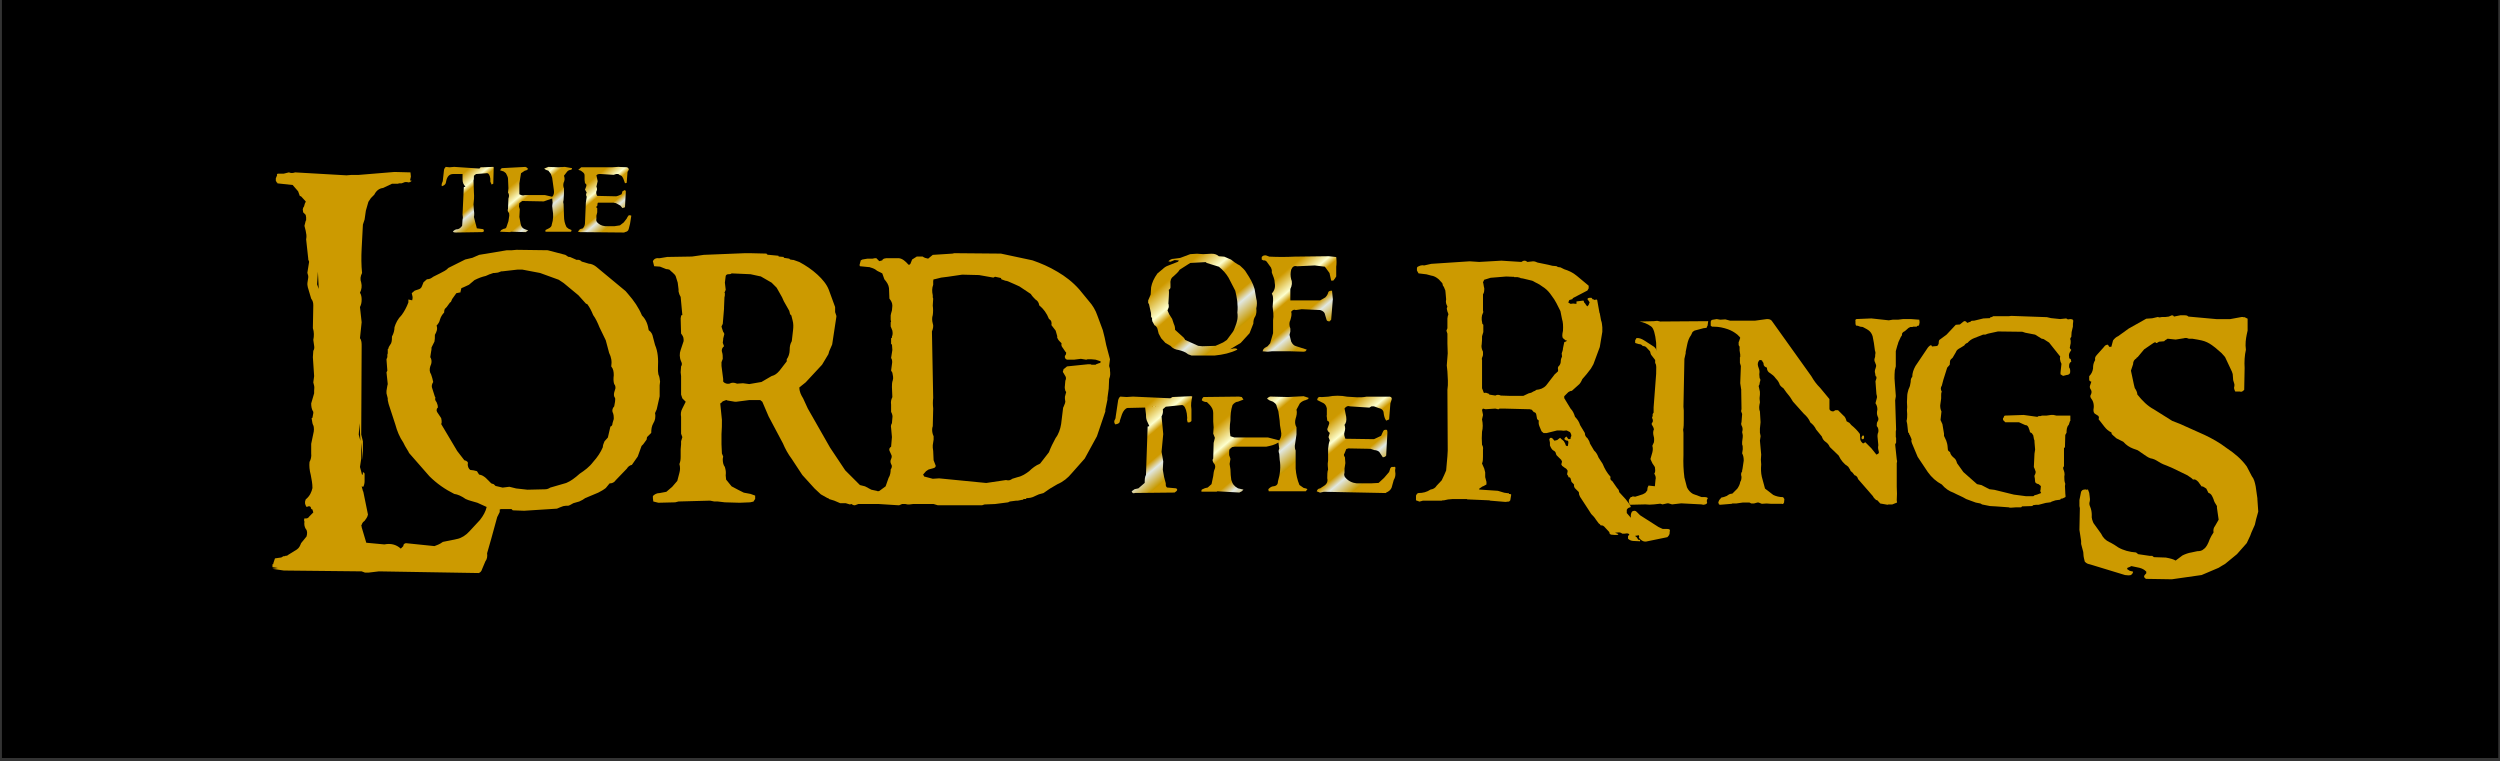 <?xml version="1.0" encoding="UTF-8" standalone="no"?>
<svg
   xmlns:dc="http://purl.org/dc/elements/1.1/"
   xmlns:cc="http://creativecommons.org/ns#"
   xmlns:rdf="http://www.w3.org/1999/02/22-rdf-syntax-ns#"
   xmlns:svg="http://www.w3.org/2000/svg"
   xmlns="http://www.w3.org/2000/svg"
   xmlns:xlink="http://www.w3.org/1999/xlink"
   xmlns:sodipodi="http://sodipodi.sourceforge.net/DTD/sodipodi-0.dtd"
   xmlns:inkscape="http://www.inkscape.org/namespaces/inkscape"
   id="svg2"
   viewBox="0 0 200 60.88"
   version="1.1"
   inkscape:version="0.48.4 r9939"
   width="100%"
   height="100%"
   sodipodi:docname="20110505132230!Tloftr-logo.svg">
  <rect x="0" y="0" width="200" height="60.88" fill="#333333" stroke="none"/>
  <sodipodi:namedview
     pagecolor="#ffffff"
     bordercolor="#666666"
     borderopacity="1"
     objecttolerance="10"
     gridtolerance="10"
     guidetolerance="10"
     inkscape:pageopacity="0"
     inkscape:pageshadow="2"
     inkscape:window-width="1513"
     inkscape:window-height="951"
     id="namedview3308"
     showgrid="false"
     inkscape:zoom="1.53"
     inkscape:cx="110.53141"
     inkscape:cy="-78.770266"
     inkscape:window-x="0"
     inkscape:window-y="0"
     inkscape:window-maximized="0"
     inkscape:current-layer="svg2"
     fit-margin-top="0"
     fit-margin-left="0"
     fit-margin-right="0"
     fit-margin-bottom="0" />
  <defs
     id="defs4">
    <linearGradient
       id="id18"
       y2="116.12"
       xlink:href="#id4"
       gradientUnits="userSpaceOnUse"
       y1="111.64"
       x2="150.42"
       x1="146.66" />
    <linearGradient
       id="id17"
       y2="116.45"
       xlink:href="#id4"
       gradientUnits="userSpaceOnUse"
       y1="111.35"
       x2="142.27"
       x1="137.99" />
    <linearGradient
       id="id16"
       y2="116.19"
       xlink:href="#id4"
       gradientUnits="userSpaceOnUse"
       y1="111.72"
       x2="133.5"
       x1="129.75" />
    <linearGradient
       id="id15"
       y2="104.34"
       xlink:href="#id4"
       gradientUnits="userSpaceOnUse"
       y1="99.982"
       x2="145.63"
       x1="141.97" />
    <linearGradient
       id="id14"
       y2="95.022"
       xlink:href="#id4"
       gradientUnits="userSpaceOnUse"
       y1="91.997"
       x2="87.195"
       x1="84.656" />
    <linearGradient
       id="id13"
       y2="104.9"
       xlink:href="#id4"
       gradientUnits="userSpaceOnUse"
       y1="99.603"
       x2="137.98"
       x1="133.54" />
    <linearGradient
       id="id12"
       y2="95.211"
       xlink:href="#id4"
       gradientUnits="userSpaceOnUse"
       y1="91.772"
       x2="81.654"
       x1="78.768" />
    <linearGradient
       id="id11"
       y2="95.007"
       xlink:href="#id4"
       gradientUnits="userSpaceOnUse"
       y1="92.011"
       x2="75.77"
       x1="73.256" />
    <linearGradient
       id="id10"
       y2="106.38"
       xlink:href="#id0"
       gradientUnits="userSpaceOnUse"
       y1="115.93"
       x2="191.55"
       x1="182" />
    <linearGradient
       id="id9"
       y2="108.6"
       xlink:href="#id0"
       gradientUnits="userSpaceOnUse"
       y1="119.66"
       x2="221.78"
       x1="210.71" />
    <linearGradient
       id="id8"
       y2="106.69"
       xlink:href="#id0"
       gradientUnits="userSpaceOnUse"
       y1="115.65"
       x2="205.81"
       x1="196.85" />
    <linearGradient
       id="id7"
       y2="98.042"
       xlink:href="#id0"
       gradientUnits="userSpaceOnUse"
       y1="117.75"
       x2="84.25"
       x1="64.538" />
    <linearGradient
       id="id6"
       y2="103.62"
       xlink:href="#id0"
       gradientUnits="userSpaceOnUse"
       y1="117"
       x2="170.79"
       x1="157.41" />
    <linearGradient
       id="id5"
       y2="113.21"
       xlink:href="#id0"
       gradientUnits="userSpaceOnUse"
       y1="113.38"
       x2="190.83"
       x1="190.65" />
    <linearGradient
       id="id4"
       y2="110.84"
       gradientUnits="userSpaceOnUse"
       y1="110.63"
       x2="131.92"
       x1="131.74">
      <stop
         id="stop4049"
         stop-color="#C90"
         offset="0" />
      <stop
         id="stop4051"
         stop-color="#CF9A00"
         offset="0.012" />
      <stop
         id="stop4053"
         stop-color="#FDFFCE"
         offset="0.259" />
      <stop
         id="stop4055"
         stop-color="#CF9A00"
         offset="0.361" />
      <stop
         id="stop4057"
         stop-color="#CF9A00"
         offset="0.439" />
      <stop
         id="stop4059"
         stop-color="#CF9A00"
         offset="0.659" />
      <stop
         id="stop4061"
         stop-color="#E1E8E2"
         offset="0.769" />
      <stop
         id="stop4063"
         stop-color="#C89A00"
         offset="0.988" />
      <stop
         id="stop4065"
         stop-color="#CF9A00"
         offset="1" />
    </linearGradient>
    <linearGradient
       id="id3"
       y2="98.705"
       xlink:href="#id0"
       gradientUnits="userSpaceOnUse"
       y1="118.21"
       x2="118.75"
       x1="99.246" />
    <linearGradient
       id="id2"
       y2="111.31"
       xlink:href="#id0"
       gradientUnits="userSpaceOnUse"
       y1="111.4"
       x2="173.89"
       x1="173.8" />
    <linearGradient
       id="id1"
       y2="107.53"
       xlink:href="#id0"
       gradientUnits="userSpaceOnUse"
       y1="114.98"
       x2="177.95"
       x1="171.17" />
    <linearGradient
       id="id0"
       y2="106.52"
       gradientUnits="userSpaceOnUse"
       y1="109.05"
       x2="174.1"
       x1="171.57">
      <stop
         id="stop4025"
         stop-color="#CC9A00"
         offset="0" />
      <stop
         id="stop4027"
         stop-color="#C89A00"
         offset="0.012" />
      <stop
         id="stop4029"
         stop-color="#C89A00"
         offset="0.239" />
      <stop
         id="stop4031"
         stop-color="#FCFF9E"
         offset="0.349" />
      <stop
         id="stop4033"
         stop-color="#CF9A00"
         offset="0.431" />
      <stop
         id="stop4035"
         stop-color="#C89A00"
         offset="0.439" />
      <stop
         id="stop4037"
         stop-color="#CC9A00"
         offset="0.561" />
      <stop
         id="stop4039"
         stop-color="#FFCE00"
         offset="0.69" />
      <stop
         id="stop4041"
         stop-color="#CC9A00"
         offset="0.988" />
      <stop
         id="stop4043"
         stop-color="#CC9A00"
         offset="1" />
    </linearGradient>
    <style
       id="style4022"
       type="text/css">.fil0 {fill:black}
    .fil20 {fill:#E5C93A}
    .fil17 {fill:url(#id0)}
    .fil16 {fill:url(#id1)}
    .fil18 {fill:url(#id2)}
    .fil10 {fill:url(#id3)}
    .fil9 {fill:url(#id4)}
    .fil15 {fill:url(#id5)}
    .fil19 {fill:url(#id6)}
    .fil11 {fill:url(#id7)}
    .fil13 {fill:url(#id8)}
    .fil12 {fill:url(#id9)}
    .fil14 {fill:url(#id10)}
    .fil3 {fill:url(#id11)}
    .fil2 {fill:url(#id12)}
    .fil7 {fill:url(#id13)}
    .fil1 {fill:url(#id14)}
    .fil8 {fill:url(#id15)}
    .fil4 {fill:url(#id16)}
    .fil5 {fill:url(#id17)}
    .fil6 {fill:url(#id18)}</style>
    <linearGradient
       id="linearGradient4487"
       y2="103.62"
       xlink:href="#id0"
       gradientUnits="userSpaceOnUse"
       x2="170.79"
       gradientTransform="matrix(3.543,0,0,3.543,-515.401,106.232)"
       y1="117"
       x1="157.41" />
    <linearGradient
       id="linearGradient4491"
       y2="106.52"
       xlink:href="#id0"
       gradientUnits="userSpaceOnUse"
       x2="174.1"
       gradientTransform="matrix(3.543,0,0,3.543,-515.401,106.232)"
       y1="109.05"
       x1="171.57" />
    <linearGradient
       id="linearGradient4494"
       y2="107.53"
       xlink:href="#id0"
       gradientUnits="userSpaceOnUse"
       x2="177.95"
       gradientTransform="matrix(3.543,0,0,3.543,-515.401,106.232)"
       y1="114.98"
       x1="171.17" />
    <linearGradient
       id="linearGradient4497"
       y2="113.21"
       xlink:href="#id0"
       gradientUnits="userSpaceOnUse"
       x2="190.83"
       gradientTransform="matrix(3.543,0,0,3.543,-515.401,106.232)"
       y1="113.38"
       x1="190.65" />
    <linearGradient
       id="linearGradient4500"
       y2="106.38"
       xlink:href="#id0"
       gradientUnits="userSpaceOnUse"
       x2="191.55"
       gradientTransform="matrix(3.543,0,0,3.543,-515.401,106.232)"
       y1="115.93"
       x1="182" />
    <linearGradient
       id="linearGradient4503"
       y2="106.69"
       xlink:href="#id0"
       gradientUnits="userSpaceOnUse"
       x2="205.81"
       gradientTransform="matrix(3.543,0,0,3.543,-515.401,106.232)"
       y1="115.65"
       x1="196.85" />
    <linearGradient
       id="linearGradient4506"
       y2="108.6"
       xlink:href="#id0"
       gradientUnits="userSpaceOnUse"
       x2="221.78"
       gradientTransform="matrix(3.543,0,0,3.543,-515.401,106.232)"
       y1="119.66"
       x1="210.71" />
    <linearGradient
       id="linearGradient4513"
       y2="98.042"
       xlink:href="#id0"
       gradientUnits="userSpaceOnUse"
       x2="84.25"
       gradientTransform="matrix(3.543,0,0,3.543,-515.401,106.232)"
       y1="117.75"
       x1="64.538" />
    <linearGradient
       id="linearGradient4516"
       y2="98.705"
       xlink:href="#id0"
       gradientUnits="userSpaceOnUse"
       x2="118.75"
       gradientTransform="matrix(3.543,0,0,3.543,-515.401,106.232)"
       y1="118.21"
       x1="99.246" />
    <linearGradient
       id="linearGradient4534"
       y2="110.84"
       xlink:href="#id4"
       gradientUnits="userSpaceOnUse"
       x2="131.92"
       y1="110.63"
       x1="131.74" />
    <linearGradient
       inkscape:collect="always"
       xlink:href="#id4"
       id="linearGradient3310"
       gradientUnits="userSpaceOnUse"
       x1="131.74"
       y1="110.63"
       x2="131.92"
       y2="110.84" />
    <linearGradient
       inkscape:collect="always"
       xlink:href="#id0"
       id="linearGradient3312"
       gradientUnits="userSpaceOnUse"
       x1="171.57"
       y1="109.05"
       x2="174.1"
       y2="106.52" />
  </defs>
  <g
     id="layer1"
     transform="matrix(0.271,0,0,0.271,105.538,-102.596)">
    <rect
       id="rect4083"
       height="224.32"
       width="736.93"
       y="378.03"
       x="-388.87"
       class="fil0"
       style="fill:#000000" />
    <g
       id="g4086"
       transform="matrix(3.543,0,0,3.543,-515.401,106.232)">
      <path
         id="_58098968"
         d="m 87.801,90.809 -0.736,-0.035 -0.526,0.035 -2.559,0 -0.245,0.21 0.21,0.07 0.14,0.105 c 0.14,0.105 0.175,0.175 0.175,0.316 v 0.351 l 0.035,0.281 c 0.105,0.035 0.14,0.14 0.105,0.245 l -0.105,0.281 0.14,0.245 c -0.07,0.14 -0.07,0.21 0,0.351 l -0.07,0.491 -0.07,1.648 c 0,0.175 -0.035,0.316 -0.175,0.491 l -0.245,0.07 -0.175,0.21 0.175,0.035 3.682,0.035 0.07,-0.035 c 0.175,-0.035 0.281,-0.105 0.316,-0.281 l 0.105,-0.421 0.105,-0.666 -0.105,-0.035 h -0.105 l -0.105,0.14 -0.07,0.14 -0.245,0.316 -0.316,0.245 -0.456,0.07 h -0.771 c -0.316,-0.035 -0.492,-0.14 -0.667,-0.316 -0.07,-0.105 -0.105,-0.175 -0.07,-0.28 v -0.281 l 0.07,-0.28 v -0.351 c -0.105,-0.035 -0.105,-0.14 0,-0.175 l 0.035,-0.245 0.035,-0.035 h 0.105 1.227 c 0.035,0.035 0.035,0.035 0.14,0.035 l 0.386,0.21 0.175,0.21 0.21,-0.07 0.07,-1.332 -0.07,-0.105 -0.21,0.105 -0.07,0.245 c -0.14,0.07 -0.281,0.14 -0.456,0.175 l -1.577,-0.035 c -0.07,-0.105 -0.105,-0.245 -0.07,-0.386 0.07,-0.105 0.07,-0.245 0,-0.386 l 0.105,-0.456 -0.105,-0.491 c 0.105,-0.105 0.21,-0.105 0.351,-0.105 l 1.087,0.07 0.21,-0.07 h 0.175 l 0.14,0.105 c 0.14,0 0.21,0.14 0.281,0.281 l 0.14,0.386 0.14,-0.035 0.07,-0.912 0.105,-0.175 c 0,-0.105 -0.035,-0.14 -0.14,-0.21 z"
         class="fil1"
         style="fill:url(#id14)"
         inkscape:connector-curvature="0" />
      <path
         id="_69891472"
         d="m 82.542,91.511 0.245,-0.316 c 0.07,-0.105 0.21,-0.175 0.351,-0.175 L 83.208,90.95 v -0.07 l -0.596,-0.105 -0.526,0.035 -0.841,-0.035 -0.351,0.14 c 0.105,0.105 0.21,0.14 0.351,0.175 l 0.21,0.281 0.105,0.316 0.14,1.017 c 0.035,0.245 0,0.421 -0.14,0.561 l -0.596,-0.14 h -1.683 c -0.175,0.07 -0.316,0 -0.456,-0.07 v -0.912 l 0.14,-0.842 0.316,-0.21 0.14,-0.035 0.14,-0.105 -0.14,-0.14 c -0.035,0 -0.07,0 -0.07,-0.035 l -1.998,0.105 -0.14,0.175 0.316,0.105 0.175,0.14 c 0.07,0.14 0.175,0.316 0.175,0.456 l 0.035,0.806 -0.035,0.351 c 0.105,0.14 0.105,0.316 0.035,0.491 l -0.035,0.877 c -0.035,0.07 -0.035,0.175 0.035,0.281 0.07,0.035 0.07,0.14 0.07,0.28 l -0.07,0.456 -0.14,0.421 c -0.035,0.175 -0.14,0.21 -0.245,0.21 l -0.21,0.105 -0.105,0.14 0.841,0.035 0.07,-0.035 1.227,0.035 0.21,-0.14 -0.281,-0.105 c -0.211,-0.071 -0.316,-0.246 -0.351,-0.456 l -0.105,-0.561 0.035,-0.631 -0.07,-0.245 0.035,-0.281 0.245,-0.175 1.788,0.035 0.701,-0.245 0.035,0.351 -0.035,0.281 0.035,0.316 c 0.07,0.386 0.07,0.806 -0.07,1.227 0,0.14 -0.105,0.245 -0.245,0.316 l -0.281,0.14 v 0.14 h 2.139 l 0.035,-0.14 -0.245,-0.105 -0.175,-0.14 c -0.14,-0.281 -0.21,-0.561 -0.21,-0.947 l -0.035,-0.982 c -0.035,-0.105 -0.035,-0.21 0,-0.316 l 0.035,-0.596 v -0.386 c -0.07,-0.14 -0.07,-0.316 -0.035,-0.456 0.105,-0.21 0.105,-0.386 0.035,-0.596 z"
         class="fil2"
         style="fill:url(#id12)"
         inkscape:connector-curvature="0" />
      <path
         id="_69815768"
         d="m 75.6,90.809 -0.105,0.105 -2.104,-0.14 -0.386,0.035 -0.316,-0.035 -0.105,0.14 -0.035,0.105 -0.105,0.947 -0.07,0.175 c -0.035,0.105 -0.035,0.175 0,0.245 0.175,-0.07 0.245,-0.105 0.316,-0.245 L 72.76,91.826 C 72.865,91.51 73.04,91.37 73.321,91.37 h 0.771 v 0.456 c 0,0.281 0.105,0.456 0.245,0.596 l -0.14,0.035 -0.105,2.279 c 0.035,0.21 0.035,0.281 0,0.421 l -0.035,0.526 c -0.105,0.14 -0.21,0.245 -0.351,0.281 -0.175,0 -0.316,0.07 -0.421,0.21 0.035,0.035 0.105,0.07 0.245,0.07 l 2.209,-0.035 0.105,-0.035 c 0.035,-0.07 0.035,-0.14 -0.035,-0.21 L 75.284,95.893 75.144,95.367 75.039,94.946 c 0.035,-0.14 0.035,-0.351 0,-0.526 l -0.035,-0.526 c 0.035,-0.281 0.07,-0.631 0.035,-0.982 L 75.004,91.896 c 0.035,-0.07 0.035,-0.21 0.035,-0.386 l 0.175,-0.14 0.912,-0.07 c 0.14,0 0.245,0.175 0.281,0.456 v 0.245 l 0.105,0.245 0.14,-0.07 0.035,-1.367 -0.035,-0.035 -0.912,0.035 H 75.6 z"
         class="fil3"
         style="fill:url(#id11)"
         inkscape:connector-curvature="0" />
    </g>
    <g
       id="g4091"
       transform="matrix(3.543,0,0,3.543,-515.401,106.232)">
      <path
         id="_69863352"
         d="m 134.82,109.88 -1.578,0.07 -0.175,0.105 -3.12,-0.14 -0.526,0.035 -0.526,-0.035 -0.105,0.105 c 0,0.035 -0.035,0.07 -0.07,0.175 l -0.21,1.403 c 0,0.105 -0.035,0.21 -0.105,0.316 -0.035,0.14 0,0.21 0.07,0.316 0.245,-0.035 0.386,-0.105 0.386,-0.316 l 0.175,-0.526 c 0.105,-0.281 0.281,-0.491 0.456,-0.526 l 1.473,-0.035 0.07,0.561 c 0,0.175 0,0.316 0.07,0.526 l 0.21,0.456 c 0,0 -0.07,0.035 -0.105,0.035 h -0.035 l -0.14,4.032 c -0.105,0.175 -0.105,0.421 -0.105,0.666 l -0.526,0.456 -0.316,0.07 -0.245,0.175 c 0.035,0.14 0.14,0.21 0.281,0.14 l 3.296,-0.035 0.14,-0.105 c 0.105,-0.105 0.105,-0.14 0,-0.245 l -0.771,-0.07 c -0.105,-0.105 -0.105,-0.14 -0.105,-0.351 l -0.14,-0.526 -0.105,-0.596 0.035,-0.701 -0.14,-0.806 0.14,-1.473 -0.14,-1.473 c 0.105,-0.175 0.14,-0.386 0.105,-0.596 l 0.245,-0.21 1.367,-0.14 c 0.175,0.035 0.316,0.281 0.386,0.701 l 0.035,0.386 c -0.035,0.105 0,0.245 0.035,0.351 0.14,0.035 0.21,0 0.316,-0.105 v -0.982 c -0.07,-0.386 0,-0.736 0.07,-1.052 L 134.82,109.88 z"
         class="fil4"
         style="fill:url(#id16)"
         inkscape:connector-curvature="0" />
      <path
         id="_58764928"
         d="m 139.02,109.95 -0.245,-0.035 -2.945,0.035 c -0.07,0.07 -0.14,0.14 -0.14,0.281 0.14,0.105 0.281,0.14 0.421,0.14 l 0.245,0.245 c 0.175,0.21 0.281,0.386 0.281,0.666 v 0.701 l 0.035,0.491 -0.035,0.526 0.14,0.351 -0.105,0.421 -0.035,1.297 c -0.105,0.14 -0.035,0.245 0.035,0.386 0.105,0.07 0.175,0.281 0.105,0.456 -0.105,0.21 -0.105,0.386 -0.14,0.631 l -0.14,0.666 -0.316,0.281 c -0.21,0.035 -0.281,0.07 -0.421,0.14 -0.105,0.035 -0.105,0.07 -0.105,0.21 h 1.262 l 0.07,-0.035 1.823,0.105 0.21,-0.105 0.14,-0.14 -0.456,-0.105 c -0.316,-0.175 -0.456,-0.351 -0.561,-0.701 -0.035,-0.245 -0.07,-0.561 -0.07,-0.876 l -0.07,-0.456 0.07,-0.421 -0.105,-0.316 v -0.245 c 0,-0.105 0,-0.175 0.035,-0.245 l 0.21,-0.175 0.21,-0.035 h 2.63 c 0.351,-0.07 0.701,-0.14 1.017,-0.351 l 0.07,0.526 c -0.07,0.105 -0.07,0.245 0,0.421 l 0.035,0.491 c 0.105,0.561 0.035,1.227 -0.14,1.788 0,0.245 -0.105,0.386 -0.351,0.421 -0.175,0 -0.316,0.105 -0.456,0.245 l 0.035,0.175 h 3.085 l 0.14,-0.175 c -0.105,-0.07 -0.175,-0.07 -0.316,-0.105 l -0.351,-0.245 c -0.175,-0.421 -0.281,-0.877 -0.316,-1.367 v -1.508 c -0.07,-0.14 -0.07,-0.281 -0.07,-0.386 l 0.14,-0.947 v -0.596 c -0.14,-0.245 -0.14,-0.491 -0.07,-0.736 0.07,-0.21 0.14,-0.491 0.07,-0.736 l 0.281,-0.526 c 0.175,-0.175 0.351,-0.245 0.526,-0.281 0.07,-0.035 0.105,-0.105 0.14,-0.035 l 0.07,-0.14 -0.421,-0.14 -1.297,0.07 -1.332,-0.035 c -0.175,-0.035 -0.316,0.035 -0.421,0.175 l 0.21,0.14 0.281,0.105 c 0.14,0.105 0.281,0.175 0.316,0.386 l 0.14,0.421 0.105,0.771 c 0,0.21 0.035,0.491 0.105,0.842 0.07,0.316 0.035,0.561 -0.14,0.806 l -0.947,-0.245 h -2.805 l -0.316,-0.105 c -0.07,-0.421 -0.07,-0.842 0,-1.297 0,-0.456 0.035,-0.876 0.175,-1.297 0.105,-0.14 0.281,-0.281 0.456,-0.281 l 0.456,-0.175 -0.14,-0.21 z"
         class="fil5"
         style="fill:url(#id17)"
         inkscape:connector-curvature="0" />
      <path
         id="_69784960"
         d="m 146.21,109.92 -0.526,0.035 c -0.245,-0.035 -0.351,0 -0.386,0.245 l 0.561,0.281 c 0.14,0.105 0.21,0.245 0.245,0.421 v 0.561 c -0.035,0.07 0,0.105 0,0.14 l 0.035,0.316 c 0.14,0.035 0.21,0.175 0.14,0.316 l -0.14,0.386 c 0,0.07 0.07,0.245 0.21,0.316 l -0.105,0.351 0.105,0.281 c -0.07,0.14 -0.105,0.386 -0.14,0.701 v 0.982 c -0.07,0.351 0,0.561 0,0.736 -0.07,0.175 -0.07,0.456 -0.07,0.736 0.07,0.245 -0.035,0.491 -0.281,0.631 l -0.316,0.21 c -0.14,0 -0.245,0.105 -0.281,0.245 l 0.281,0.105 0.316,-0.07 5.154,0.105 0.035,-0.035 c 0.245,-0.105 0.386,-0.245 0.456,-0.421 l 0.175,-0.631 c 0.105,-0.175 0.14,-0.316 0.14,-0.526 -0.035,-0.175 -0.035,-0.316 0,-0.456 0,-0.105 -0.035,-0.14 -0.14,-0.105 h -0.175 c -0.07,0.035 -0.14,0.14 -0.14,0.21 l -0.07,0.21 -0.421,0.491 -0.456,0.421 -0.631,0.035 h -1.192 c -0.351,-0.035 -0.701,-0.175 -0.982,-0.526 -0.035,-0.07 -0.105,-0.21 -0.035,-0.351 v -0.351 l 0.07,-0.456 -0.035,-0.491 c -0.105,-0.14 -0.105,-0.245 -0.035,-0.316 l 0.14,-0.351 c 0,0 0,-0.035 0.07,-0.035 l 0.105,-0.035 1.858,0.035 0.316,0.105 c 0.14,0 0.351,0.07 0.421,0.175 l 0.281,0.421 c 0.105,0 0.21,-0.035 0.281,-0.14 l 0.105,-1.963 -0.035,-0.175 c -0.21,-0.035 -0.281,0 -0.351,0.175 l -0.14,0.316 -0.596,0.281 -2.384,-0.035 c -0.07,-0.21 -0.14,-0.351 -0.07,-0.561 0.07,-0.21 0.07,-0.386 0,-0.596 0.14,-0.175 0.175,-0.351 0.14,-0.666 l -0.14,-0.701 c 0.14,-0.175 0.281,-0.245 0.456,-0.175 l 1.613,0.105 0.175,-0.105 h 0.21 l 0.386,0.14 c 0.21,0.035 0.421,0.175 0.421,0.421 0.035,0.245 0.07,0.421 0.21,0.631 l 0.245,-0.105 0.105,-1.332 0.105,-0.316 c 0.035,-0.105 0,-0.21 -0.14,-0.245 h -1.964 c -0.526,0.105 -1.017,0.035 -1.613,0 -0.491,-0.105 -1.087,-0.105 -1.578,0 z"
         class="fil6"
         style="fill:url(#id18)"
         inkscape:connector-curvature="0" />
    </g>
    <g
       id="g4096"
       transform="matrix(3.543,0,0,3.543,-515.401,106.232)">
      <path
         id="_69898864"
         d="m 132.41,99.304 -0.421,0.351 c -0.281,0.386 -0.456,0.771 -0.526,1.157 l -0.035,0.596 -0.21,0.491 v 0.21 l 0.07,0.105 0.14,0.631 c 0.035,0.07 0.035,0.281 0.035,0.456 0.07,0 0.105,0.105 0.07,0.14 l 0.035,0.21 0.175,0.316 c 0.105,0.035 0.21,0.175 0.245,0.281 l 0.105,0.421 0.21,0.386 0.351,0.386 0.421,0.245 c 0.175,0.21 0.421,0.316 0.701,0.351 0.245,0.07 0.526,0.14 0.771,0.351 l 0.281,0.105 h 1.928 c 0.701,-0.07 1.332,-0.21 1.893,-0.491 -0.035,-0.105 -0.14,-0.105 -0.281,-0.105 l -0.316,0.07 0.877,-0.526 0.736,-0.806 0.316,-0.806 c 0,-0.245 0.035,-0.421 0.175,-0.631 0.07,-0.175 0.105,-0.351 0.07,-0.631 0.07,-0.28 0.07,-0.596 0,-0.806 l -0.14,-0.806 c -0.14,-0.491 -0.386,-0.912 -0.666,-1.332 -0.14,-0.281 -0.386,-0.456 -0.561,-0.631 -0.281,-0.14 -0.526,-0.316 -0.736,-0.491 l -0.561,-0.245 -0.456,-0.035 c -0.21,-0.175 -0.386,-0.21 -0.631,-0.21 l -0.666,0.035 -0.526,-0.035 -0.561,0.035 -0.841,0.316 -0.526,0.07 c -0.175,0 -0.316,0.07 -0.456,0.21 l 0.175,0.035 0.351,-0.14 0.351,0.035 -0.07,0.105 -0.806,0.316 c -0.21,0.07 -0.351,0.175 -0.491,0.316 z m 1.438,0.035 0.876,-0.561 1.297,-0.07 0.07,0.07 1.017,0.316 c 0.316,0.245 0.596,0.561 0.806,0.912 l 0.561,1.087 c 0.14,0.561 0.245,1.192 0.175,1.823 0.07,0.456 -0.035,0.806 -0.175,1.157 -0.07,0.175 -0.105,0.316 -0.21,0.456 l -0.491,0.666 -0.316,0.21 -0.631,0.28 -1.087,0.035 -0.351,-0.035 -1.087,-0.491 -0.105,-0.175 -0.736,-0.666 c 0,-0.21 -0.035,-0.351 -0.105,-0.491 l -0.14,-0.421 -0.245,-0.386 -0.14,-0.316 0.105,-0.281 c 0,-0.105 0,-0.245 -0.035,-0.281 l 0.035,-0.561 c 0,-0.21 0.035,-0.386 0,-0.596 0.105,-0.07 0.14,-0.14 0.14,-0.21 v -0.281 c -0.035,-0.245 0.035,-0.491 0.245,-0.631 0.175,-0.175 0.386,-0.316 0.526,-0.561 z"
         class="fil7"
         style="fill:url(#id13)"
         inkscape:connector-curvature="0" />
      <path
         id="_69832296"
         d="m 141.31,98.252 -0.281,-0.105 c -0.14,0 -0.245,0 -0.351,0.14 v 0.21 l 0.14,0.07 c 0.14,-0.035 0.281,0.07 0.351,0.21 l 0.281,0.386 0.07,0.21 v 0.21 c 0.105,0.281 0.245,0.561 0.245,0.876 0.07,0.351 -0.035,0.631 -0.245,0.877 0.105,0.175 0.105,0.316 0.105,0.561 l -0.035,0.526 c 0.035,0.351 0.105,0.736 0.035,1.122 v 1.087 l -0.245,0.842 -0.21,0.245 -0.245,0.14 -0.105,0.105 -0.07,0.175 0.421,0.035 0.351,-0.035 h 1.543 l 1.122,0.035 0.14,-0.035 0.105,-0.14 -0.877,-0.281 c -0.175,-0.035 -0.316,-0.175 -0.421,-0.386 l -0.14,-0.561 0.07,-0.281 v -0.245 c -0.105,-0.245 -0.105,-0.526 0,-0.701 0.07,-0.245 0.14,-0.491 0.07,-0.701 0.105,-0.14 0.245,-0.21 0.386,-0.14 l 0.491,-0.07 1.543,0.07 c 0.245,0.07 0.386,0.21 0.421,0.456 l 0.105,0.351 c 0,0.07 0.105,0.14 0.245,0.14 l 0.14,-0.14 0.14,-1.718 -0.07,-0.701 c -0.175,0 -0.281,0.035 -0.316,0.14 -0.035,0.175 -0.14,0.316 -0.245,0.421 l -0.421,0.245 h -2.489 v -0.947 c 0.14,-0.281 0.175,-0.561 0.07,-0.806 -0.07,-0.281 -0.07,-0.526 0,-0.806 0.105,-0.245 0.245,-0.351 0.491,-0.281 l 1.473,-0.07 0.842,0.105 0.386,0.526 0.14,0.631 h 0.175 l 0.14,-0.175 0.105,-0.175 v -0.806 c 0.035,-0.245 0.035,-0.526 0,-0.806 l -0.631,-0.07 -2.84,0.035 c -0.701,0.035 -1.403,0.035 -2.104,0 z"
         class="fil8"
         style="fill:url(#id15)"
         inkscape:connector-curvature="0" />
      <path
         id="_58491952"
         d="m 131.57,110.7 -0.035,0.07 c 0.175,0 0.351,-0.035 0.596,-0.035 L 131.57,110.7 z"
         class="fil9"
         style="fill:url(#linearGradient3310)"
         inkscape:connector-curvature="0" />
    </g>
    <path
       id="_58783888"
       d="m -77.31,458.79 c -2.485,-1.491 -4.845,-2.485 -7.33,-3.354 l -9.318,-1.988 -13.79,-0.124 -0.497,0.124 -5.839,0.373 -1.366,1.118 c -0.621,-0.124 -1.118,-0.248 -1.615,-0.621 h -1.739 l -1.367,0.87 -0.497,1.242 c -0.249,0.373 -0.497,0.373 -0.621,0.248 -0.87,-0.994 -1.739,-1.739 -2.733,-1.863 h -3.851 l -0.621,0.124 -0.373,0.248 -0.124,0.248 -0.87,0.248 -0.87,-0.87 h -0.497 l -0.621,0.124 h -1.491 l -1.491,0.248 -0.497,0.248 -0.373,1.367 c 0,0 0,0.124 0.124,0.373 l 2.485,0.248 h 0.248 c 0.746,0.248 1.491,0.373 2.361,1.118 l 1.491,0.745 0.621,1.739 c 0.746,0.87 1.243,1.615 1.367,2.609 l 0.124,3.106 c 0.497,0.622 0.87,1.243 0.87,2.112 l -0.124,1.367 -0.248,0.87 -0.124,0.621 v 1.242 l 0.124,0.621 -0.124,0.124 v 0.248 0.994 l 0.497,1.242 c 0.124,0.746 0.124,1.243 -0.124,1.739 v 0.124 0.248 l -0.248,0.124 v 0.372 0.497 0.497 0.497 l 0.248,-0.124 0.124,1.739 -0.373,2.361 c 0.373,0.497 0.373,1.242 0.248,1.863 l -0.248,1.863 0.373,0.621 c 0.124,0.746 0.373,1.491 0.124,2.236 -0.249,0.621 -0.249,1.367 -0.249,1.988 l 0.124,2.982 c -0.373,0.746 -0.497,1.367 -0.373,2.236 v 2.112 c 0.373,0.745 0.497,1.242 0.373,1.863 l -0.124,1.491 c -0.248,0.373 -0.372,0.87 -0.248,1.367 l 0.248,2.733 -0.248,2.857 c -0.497,0.248 -0.621,0.746 -0.497,1.118 l 0.497,1.118 c 0.248,0.373 0.248,0.87 0,1.367 -0.248,0.497 -0.248,0.994 0,1.491 0.373,0.497 0.248,1.118 -0.124,1.615 0,0.746 -0.124,1.739 -0.621,2.485 l -0.87,2.485 -1.863,1.367 c -0.373,0.124 -0.497,0.124 -0.621,0 l -1.739,-0.373 -1.863,-0.994 -1.491,-0.373 -4.348,-4.348 -4.472,-6.709 -6.585,-11.554 -1.367,-2.982 c -0.621,-0.994 -1.118,-1.988 -1.118,-3.23 l 1.863,-1.491 4.845,-5.218 1.491,-2.485 0.373,-0.621 0.248,-0.87 0.87,-1.988 1.242,-8.2 v -0.248 l -0.373,-1.118 v -1.491 l -1.863,-5.094 c -0.621,-1.615 -1.863,-3.106 -3.354,-4.472 -1.615,-1.491 -3.478,-2.733 -5.342,-3.727 l -1.739,-0.621 h -0.248 l -0.746,-0.124 -0.248,-0.248 -1.615,-0.248 v -0.249 l -1.491,-0.124 -0.124,-0.249 h -0.124 l -2.609,-0.248 c -0.248,0 -0.621,0 -0.746,-0.373 l -5.093,-0.124 h -1.118 l -12.299,0.497 -3.478,0.497 -7.33,0.124 -2.236,0.373 c -0.994,-0.124 -1.615,0.124 -1.987,0.87 l 0.372,1.491 1.739,0.124 1.863,0.746 h 0.249 l 0.621,0.124 1.491,1.367 0.373,0.497 0.621,1.988 0.248,1.988 v 0.621 l 0.248,0.87 0.373,0.746 0.497,5.342 -0.373,0.124 v 0.124 l -0.124,0.745 0.124,4.473 c 0.373,0.497 0.746,0.994 0.746,1.739 v 0.497 l -0.87,2.609 c -0.373,0.994 -0.373,2.236 0.124,3.354 0.248,0.497 0.373,0.994 0,1.491 l -0.124,1.739 0.124,1.118 v 5.466 l 0.373,1.118 0.124,0.124 0.87,0.87 -0.994,1.988 c -0.497,0.87 -0.497,1.739 -0.373,2.485 v 4.97 l 0.373,0.994 -0.373,1.242 v 0.87 l -0.124,1.491 v 2.236 c 0,0.87 -0.124,1.491 -0.373,2.112 0.249,0.87 0.249,1.739 0,2.609 l -0.621,2.361 -1.491,1.739 -1.739,1.491 -1.988,0.373 c -0.87,0 -1.491,0.373 -1.987,0.87 v 0.621 l 0.124,0.994 1.491,0.373 4.969,-0.124 0.994,-0.248 9.194,-0.248 h 0.124 l 1.242,0.248 h 0.994 l 2.112,0.248 4.348,0.124 3.106,-0.124 1.118,-0.248 h -0.124 l 0.497,-0.745 v -0.994 l -1.367,-0.497 -1.988,-0.373 -1.491,-0.745 -2.112,-1.118 -1.615,-1.988 -0.124,-1.242 c 0.124,-0.994 0,-1.615 -0.248,-2.485 -0.497,-0.621 -0.621,-1.491 -0.621,-2.361 l 0.124,-0.746 -0.373,-0.87 -0.124,-2.733 v -0.248 -2.361 -0.373 c 0.124,-1.491 0.124,-2.857 0.124,-4.224 l -0.497,-4.845 0.249,-0.124 0.497,-0.497 0.994,-0.373 h 0.124 l 0.248,0.124 2.236,0.373 h 0.373 l 3.851,-0.497 h 0.497 1.988 0.746 l 0.621,0.497 1.863,4.348 4.224,7.951 c 0.622,1.491 1.491,3.106 2.609,4.597 l 3.106,4.721 3.603,3.976 1.863,1.739 1.988,1.118 h 0.248 l 0.124,0.249 1.615,0.497 1.739,0.746 h 1.615 l 1.243,0.373 0.497,-0.124 c 0.124,0.124 0.497,0.373 0.87,0.373 h 0.124 l 0.994,-0.373 h 6.087 l 5.839,0.373 h 0.124 l 0.87,-0.373 h 0.497 0.497 l 0.621,0.124 h 0.621 l 0.994,-0.124 h 6.088 l 1.242,0.373 h 13.045 l 0.745,-0.248 h 0.124 l 2.982,-0.124 3.851,-0.497 0.497,-0.248 1.864,-0.248 h 0.497 l 1.242,-0.248 h 0.249 l 0.248,-0.248 h 0.621 0.124 v -0.249 c 0.87,0 1.739,-0.124 2.609,-0.621 l 1.118,-0.497 1.367,-0.373 1.615,-1.118 0.373,-0.248 2.112,-1.242 c 1.739,-0.746 3.106,-1.863 4.224,-3.23 l 3.851,-4.348 3.603,-6.585 2.485,-7.33 v -0.497 l 0.621,-2.982 v -0.497 l 0.373,-2.733 0.124,-2.858 c 0.373,-0.87 0.373,-1.615 0.249,-2.485 v -0.497 l -0.249,-0.87 0.249,-1.988 -1.118,-4.224 c -0.248,-1.491 -0.621,-2.857 -0.994,-4.348 l -1.615,-4.348 c -0.497,-1.491 -1.367,-2.982 -2.485,-4.224 l -2.858,-3.478 c -1.863,-2.112 -4.1,-3.851 -6.46,-5.218 z m -12.548,3.727 1.367,0.621 3.354,2.236 c 0.373,0.621 0.87,1.118 1.367,1.615 0.621,0.373 0.994,0.87 1.118,1.739 1.242,0.994 2.236,2.361 2.857,3.976 0.746,0.497 0.87,0.994 0.746,1.863 l 1.242,1.615 0.497,1.739 v 0.124 l -0.124,-0.124 c 0.124,0.497 0.373,0.994 0.745,1.367 l 0.621,0.621 c -0.124,0.497 0,0.994 0.373,1.367 l 0.746,1.118 0.248,0.249 c 0,0.248 0,0.621 -0.373,0.994 -0.124,0.497 0.124,0.994 0.621,1.118 h 2.112 l 1.988,-0.248 1.491,0.248 h 0.124 l 0.373,-0.124 h 0.994 l 1.366,0.124 1.118,0.373 0.373,0.124 -0.124,0.497 h -0.248 l -0.994,0.373 -0.124,0.124 h -0.372 -0.373 -0.497 c 0,0 -0.124,-0.124 -0.248,-0.124 h -0.87 l -6.088,0.621 -0.745,0.621 -0.248,0.124 -0.249,0.87 0.746,1.242 c 0.248,0.373 0.248,0.87 0,1.367 l -0.124,1.367 v 0.124 c -0.124,0.497 0,0.994 0.124,1.491 l 0.248,0.373 -0.373,1.366 v 0.124 0.373 0.124 l 0.124,0.87 -0.124,0.497 -0.497,1.242 v -0.248 l -0.621,5.094 c -0.248,1.491 -0.746,2.981 -1.615,4.1 -0.746,1.367 -1.491,2.857 -1.988,4.224 l -2.609,3.354 c -1.242,0.497 -2.361,1.366 -3.23,2.236 -0.994,0.745 -2.112,1.491 -3.354,1.739 l -1.615,0.497 c -0.497,0.373 -0.994,0.621 -1.863,0.373 l -5.839,0.87 -13.914,-1.367 -1.864,0.124 -2.36,-0.621 h -0.124 l -0.373,-0.621 0.87,-0.994 0.746,-0.497 1.367,-0.373 c 0.497,-0.124 0.746,-0.372 0.746,-0.745 l -0.621,-1.615 -0.124,-2.733 -0.124,-0.994 v -0.746 l 0.249,-1.615 v -0.124 -0.87 l -0.249,-0.621 c -0.248,-0.87 -0.248,-1.739 0,-2.36 l 0.124,-5.218 c -0.124,-1.118 -0.124,-2.112 0,-3.106 l -0.373,-19.629 c 0.373,-0.87 0.497,-1.739 0.248,-2.361 -0.248,-0.87 -0.248,-1.739 0,-2.485 0.124,-0.87 0.124,-1.864 0,-2.733 v -0.124 l 0.124,-1.988 -0.124,-0.372 v -0.621 c -0.248,-1.118 -0.248,-2.112 0.124,-3.106 v -1.118 l 0.124,-0.497 h 0.248 l 1.988,-0.497 1.988,-0.249 4.224,-0.621 4.969,0.124 4.224,0.746 0.497,-0.249 1.739,0.373 0.124,0.373 c 0.497,0.124 1.118,0.497 1.615,0.497 l 0.373,0.124 1.988,0.87 z m -68.702,3.852 0.497,1.118 1.615,2.857 0.248,0.994 0.373,0.373 0.373,1.491 c 0.248,0.87 0.248,1.863 0.124,2.857 l -0.373,3.23 c -0.497,0.87 -0.621,1.615 -0.621,2.609 0,0.994 -0.373,2.112 -0.87,2.733 v 0.621 l -2.112,2.733 c -0.745,0.87 -1.366,1.367 -2.36,1.615 l -2.982,1.739 -3.603,0.621 -1.863,-0.248 -1.739,0.124 c -0.87,-0.373 -1.615,-0.373 -2.236,0 -0.621,0.124 -1.367,0 -1.863,-0.621 v -0.373 -0.373 l -0.497,-3.851 v -1.118 l 0.373,-0.994 c 0,-0.87 0,-1.367 -0.248,-2.112 -0.124,-0.497 0,-1.118 0.621,-1.615 l -0.373,-0.994 0.124,-0.994 v -0.248 l 0.248,-0.994 c 0.124,-0.248 0.124,-0.621 -0.248,-0.994 l -0.373,-1.118 -0.124,-0.497 0.373,-0.745 0.373,-4.473 v -0.124 -0.249 l 0.124,-2.981 c 0.124,-0.373 0.124,-0.621 0.124,-0.994 v -0.249 l -0.124,-0.124 0.372,-0.87 -0.248,-2.112 0.248,-1.988 c 0.124,-0.373 0.497,-0.497 0.746,-0.497 0.373,0 0.746,0 0.994,-0.249 l 5.591,0.249 2.857,0.621 h 0.124 l 3.23,1.863 1.491,1.491 1.615,2.858 z"
       class="fil10"
       style="fill:url(#id3)"
       inkscape:connector-curvature="0" />
    <path
       id="_58360592"
       d="m -302.3,429.47 c -0.745,0.248 -1.242,0.248 -1.863,0 l -1.491,0.373 h -1.491 c -0.497,0 -0.621,0.124 -0.497,0.497 l -0.373,0.87 v 0.745 l 0.373,0.622 h 0.248 l -0.248,0.124 4.597,0.497 1.615,1.863 0.497,1.367 0.373,0.124 1.367,1.491 v 0.124 l -0.248,0.497 -0.249,0.87 -0.248,0.373 -0.124,0.497 0.124,0.87 0.746,0.746 0.124,0.745 v 0.497 0.124 0.249 l -0.124,0.124 -0.373,1.491 0.373,1.491 0.124,0.746 c 0.124,0.497 0.124,1.118 0,1.739 l 0.621,5.715 v 0.248 l 0.249,0.621 v 0.124 l -0.497,3.106 v 0.124 l 0.248,0.87 v 0.497 l -0.248,1.615 v 0.497 l 0.124,0.746 0.994,3.354 c 0.497,0.622 0.621,1.243 0.621,1.988 l -0.124,6.709 c 0.373,1.118 0.373,2.36 0.124,3.478 l 0.248,1.739 c 0.124,0.621 0,1.118 -0.248,1.491 l -0.124,1.863 0.373,5.591 -0.248,1.863 0.248,0.994 c 0.124,0.497 0,0.994 0,1.491 v 0.745 l -0.87,2.982 c 0,0.87 0.124,1.739 0.621,2.485 v 0.373 l -0.248,1.366 -0.249,0.124 0.249,1.491 0.124,0.373 0.124,0.373 v -0.248 c 0.248,0.87 0.248,1.739 0,2.609 l -0.621,2.982 v 2.857 c 0.124,0.87 -0.124,1.863 -0.497,2.485 -0.124,1.118 0,2.485 0.373,3.851 0.248,1.367 0.497,2.485 0.497,3.851 -0.249,1.118 -0.746,2.361 -1.988,3.354 -0.373,0.87 -0.248,1.491 0.248,2.236 l 0.746,-0.248 0.497,0.248 c 0,0.497 0.124,0.621 0.497,0.746 l 0.248,0.87 -1.118,1.118 c -0.373,0.621 -0.87,0.746 -1.491,0.621 l -0.124,0.497 0.124,0.497 c -0.124,0.746 0,1.491 0.373,2.112 0.497,0.497 0.497,1.367 0.248,2.236 l -1.615,1.987 c -0.248,0.621 -0.497,1.367 -1.242,1.864 l -2.609,1.615 c -0.248,0.248 -0.373,0.248 -0.746,0.248 -0.124,0.124 -0.248,0.124 -0.621,0.124 l -0.621,0.372 -1.739,0.249 h -0.124 l -0.497,1.491 v 0.248 h -0.248 v 0.87 l 1.615,0.248 -1.615,0.248 3.354,0.497 22.983,0.248 0.994,0.373 h 0.994 l 3.106,-0.373 29.444,0.497 c 0.497,-0.124 0.87,-0.621 0.994,-1.118 l 0.994,-2.361 c 0.497,-0.621 0.621,-1.491 0.497,-2.361 l 1.491,-5.218 -0.248,0.87 1.739,-6.336 0.746,-1.491 v -0.746 l 0.372,-0.124 h 3.106 l 0.373,0.373 3.354,0.124 9.691,-0.621 0.87,-0.373 0.994,-0.373 0.87,-0.124 h 0.621 c 0.497,-0.124 0.994,-0.497 1.491,-0.745 l 1.739,-0.497 0.994,-0.497 0.746,-0.497 3.851,-1.615 c 0.746,-0.373 1.615,-0.87 2.236,-1.367 l 1.118,-1.366 c 0.746,0 1.367,-0.249 1.863,-0.994 l 3.23,-3.354 c 0.373,-0.621 0.87,-0.994 1.491,-1.118 l 1.739,-2.485 1.118,-3.106 0.497,-0.497 0.994,-1.367 0.124,-0.745 1.242,-1.242 c 0,-1.118 0.124,-1.988 0.621,-2.858 0.497,-0.745 0.746,-1.863 0.497,-2.981 l 0.497,-1.118 0.87,-3.851 v -2.236 -0.497 -0.497 l 0.124,-1.118 c -0.124,-0.746 -0.124,-1.367 -0.497,-2.112 l -0.124,-0.994 v -0.994 c 0.124,-2.485 0,-4.721 -0.87,-6.709 l -0.621,-2.36 c -0.124,-0.746 -0.497,-1.491 -1.243,-1.988 -0.248,-1.615 -0.745,-3.106 -1.988,-4.348 -0.994,-2.361 -2.36,-4.348 -4.1,-6.336 l -0.746,-0.87 -8.696,-7.206 c -0.621,-0.497 -1.491,-0.87 -2.112,-0.87 l -2.112,-0.621 c -0.497,-0.497 -0.994,-0.621 -1.491,-0.497 l -1.988,-0.87 c -0.124,0 -0.497,0 -0.621,-0.124 l -0.746,-0.497 -5.218,-1.367 -9.194,-0.124 -1.366,0.124 h -1.491 l -8.2,1.367 -1.988,0.87 -2.112,0.497 -4.97,2.485 c -0.497,0.621 -1.491,1.118 -2.485,1.615 l -1.988,0.994 c -0.497,0.373 -0.994,0.746 -1.863,0.746 l -0.994,0.87 -0.497,1.243 c -0.124,0.372 -0.497,0.745 -0.994,0.87 l -1.118,0.373 -0.87,0.745 0.249,1.118 c 0,0.248 0,0.621 -0.124,0.994 l -1.118,-0.248 v 0.87 c -0.497,1.367 -1.243,2.733 -1.988,3.727 -1.118,1.118 -1.739,2.36 -2.112,3.603 0,0.87 -0.248,1.864 -0.746,2.733 0,0.621 0,1.367 -0.248,1.988 l -0.621,0.994 -0.124,0.248 v 0.124 0.124 l -0.248,0.249 v 0.621 0.621 l -0.124,0.373 v 0.745 l -0.249,0.621 v 0.124 l 0.249,3.23 -0.249,0.497 0.373,3.478 -0.124,0.497 -0.249,1.491 v 0.745 l 0.373,1.491 v 0.497 l 0.248,1.118 1.988,6.087 c 0.497,1.863 1.243,3.727 2.361,5.342 l 0.497,0.994 1.118,1.863 v 0.124 l 6.087,6.957 c 2.112,2.112 4.597,3.851 7.33,5.218 0.994,0.124 2.112,0.621 3.354,1.491 0.994,0.497 2.36,0.745 3.478,1.118 l 2.733,1.242 c -0.248,1.242 -0.994,2.609 -1.987,3.851 l -3.106,3.354 c -0.994,1.118 -2.361,1.988 -3.603,2.236 l -4.224,0.87 c -0.994,0.745 -1.863,0.994 -2.485,1.242 l -8.448,-0.87 c -0.497,0.124 -0.746,0.373 -0.746,0.87 l -0.746,0.745 c -1.366,-1.242 -2.981,-1.615 -4.845,-1.242 l -5.342,-0.497 -1.367,-4.597 v -0.124 l -0.124,-0.373 0.124,-0.372 v 0.745 c 0,-0.745 0.124,-1.242 0.87,-1.739 0.373,-0.497 0.87,-1.118 0.994,-1.864 l -1.367,-6.709 -0.124,-0.248 -0.373,-1.367 0.373,0.124 h 0.124 c 0.249,-0.497 0.373,-1.118 0.373,-1.615 v -1.739 -0.497 l -0.124,-0.248 -0.373,-0.248 v 0.248 c 0,0.124 0,0.497 -0.248,0.621 l -0.249,-0.994 -0.373,-1.366 0.373,-2.485 v -2.485 -0.746 -1.491 l 0.497,5.093 v -0.373 -5.093 l -0.497,-1.988 0.124,-26.089 c 0,-0.87 0,-1.739 -0.497,-2.36 l 0.497,-4.721 -0.497,-4.472 c 0.373,-0.746 0.497,-1.367 0.497,-2.236 0,-0.621 -0.124,-1.491 -0.497,-1.988 0.497,-0.994 0.622,-1.988 0.373,-2.982 -0.373,-0.994 -0.248,-1.863 0.249,-2.857 -0.249,-2.361 -0.249,-4.721 -0.124,-7.206 l 0.373,-7.081 0.497,-1.491 0.373,-2.609 0.746,-2.609 0.746,-1.118 0.994,-0.994 c 0.621,-1.242 1.491,-1.863 2.609,-1.988 l 2.609,-1.242 h 1.739 l 0.373,-0.124 h 0.746 l 0.994,-0.373 h 0.621 c 0.497,0.249 0.994,0 1.366,-0.373 l -0.497,-0.124 0.248,-1.118 -0.124,-1.242 -4.721,-0.124 -10.56,0.87 h -2.112 l -1.491,0.124 -15.157,-0.87 z m 77.771,31.68 1.491,0.994 4.348,3.603 2.236,2.485 0.373,0.124 c 0.746,0.994 1.242,1.988 1.739,3.23 0.745,0.994 1.367,2.36 1.863,3.603 l 1.863,3.852 0.994,3.727 c 0.621,1.242 0.87,2.485 0.621,3.976 0.621,0.746 0.746,1.615 0.746,2.609 -0.124,0.994 -0.124,1.863 0.124,2.609 0.373,0.373 0.373,0.87 0.373,1.242 l -0.373,1.242 c -0.124,0.621 -0.124,1.118 0.248,1.615 0.124,0.249 0,0.746 0,1.118 l -0.248,1.367 c -0.497,0.497 -0.621,1.118 -0.497,1.615 0.373,0.745 0.373,1.366 0.373,2.112 l -0.373,1.242 c 0,0.373 -0.124,0.87 -0.621,0.994 l -0.746,3.23 -0.994,1.118 c -0.248,0.621 -0.497,1.118 -0.497,1.739 -0.621,1.491 -1.615,2.981 -2.857,4.348 -1.118,1.491 -2.485,2.485 -3.976,3.478 -1.367,1.243 -2.733,2.236 -3.976,2.733 l -4.721,1.367 c -0.373,0.248 -0.87,0.497 -1.491,0.497 l -5.218,0.124 -3.354,-0.373 -1.988,-0.497 -1.988,0.248 -2.112,-0.497 -0.497,-0.497 -0.746,-0.248 -1.615,-1.615 c -0.621,-0.497 -1.118,-0.87 -1.988,-0.994 l -0.621,-0.994 -0.994,-0.248 -0.994,-0.124 c -0.497,-0.373 -0.745,-0.994 -0.745,-1.739 0.248,-0.497 -0.249,-0.994 -0.994,-1.118 l -2.112,-2.733 -4.721,-7.951 0.124,-0.373 v -0.621 l -0.124,-0.746 -1.242,-1.863 -0.124,-0.497 0.124,-0.497 0.248,-0.249 v -0.248 c 0,-0.497 -0.248,-0.994 -0.373,-1.367 -0.373,-0.497 -0.497,-0.745 -0.373,-1.242 v -0.248 l -0.124,-0.124 -0.87,-2.733 c -0.124,-0.497 0,-0.994 0.373,-1.615 -0.124,-0.746 -0.373,-1.491 -0.621,-2.236 -0.497,-0.746 -0.497,-1.491 -0.248,-2.361 0.497,-0.994 0.497,-1.988 0,-2.733 l 0.248,-1.615 c 0.124,-0.497 0.124,-0.745 0.124,-1.242 l 0.87,-1.739 c 0.124,-0.621 0.124,-1.118 0.124,-1.987 0.497,-0.87 0.87,-1.739 0.497,-2.733 0.497,-0.497 0.87,-1.118 0.994,-1.739 0.248,-0.87 0.746,-1.615 1.242,-2.112 0,-0.248 0,-0.746 0.248,-1.118 l 0.497,-0.497 0.994,-1.367 0.248,-0.124 0.373,-0.87 1.242,-1.739 1.242,-0.248 v -0.248 l 0.248,-0.994 0.621,-0.248 1.615,-0.746 1.615,-1.367 c 1.242,-0.621 2.236,-0.994 3.354,-1.242 l 1.118,-0.497 c 0.248,0 0.621,-0.249 1.118,-0.373 h 0.373 l 0.994,-0.124 0.994,-0.373 h 0.373 l 4.348,-0.497 h 1.491 l 5.218,0.994 5.466,1.988 z m -71.311,1.366 0.249,-3.727 0.248,5.093 -0.497,-1.367 z m 12.796,46.215 -0.497,-1.863 0.248,-3.354 0.248,5.218 z"
       class="fil11"
       style="fill:url(#id7)"
       inkscape:connector-curvature="0" />
    <path
       id="_58850360"
       d="m 272.3,472.16 -3.394,0.629 -4.022,0 -8.296,-0.754 c -0.377,-0.377 -0.754,-0.377 -1.257,-0.377 H 254.2 l -1.885,0.377 c -0.125,-0.377 -0.503,-0.377 -0.628,-0.377 l -0.88,0.377 -1.005,0.126 h -1.006 l -0.754,0.126 -0.503,-0.126 -1.634,0.377 -1.76,0.126 -5.154,2.891 -3.142,2.262 c -0.629,0.252 -1.131,0.754 -1.508,1.257 l -0.503,1.885 h -0.628 l -0.377,-0.629 c -0.628,0 -1.006,0.377 -1.131,0.629 l -2.137,2.388 c -0.503,0.503 -0.628,1.006 -0.503,1.508 -0.503,0.88 -0.628,1.508 -0.628,2.514 -0.126,0.88 -0.503,1.634 -1.131,2.262 v 1.006 c 0,0.377 0.251,0.503 0.629,0.629 l -0.377,1.131 c -0.125,0.251 -0.125,0.754 0.252,1.257 0.251,0.377 0.251,0.88 0,1.383 -0.252,0.377 -0.252,0.754 0.126,1.257 0.628,0.754 0.88,2.011 0.628,3.143 0,0.503 0,0.88 0.377,1.257 l 1.005,0.629 c 0.126,0.126 0.377,0.503 0.126,1.006 l 1.76,2.262 c 0.503,0.629 1.131,1.257 2.011,1.634 l 0.126,0.377 h -0.126 l 0.503,0.503 1.006,0.88 1.508,0.754 0.503,0.252 c 0.88,1.006 1.885,1.634 2.891,2.011 l 1.383,0.503 2.011,1.383 c 0.754,0.503 1.383,1.006 2.388,1.131 0.88,0.252 1.508,0.754 2.388,1.257 0.502,0.252 1.005,0.503 1.76,0.754 l 1.76,0.754 4.399,2.137 1.257,0.88 0.377,0.377 c 0.503,-0.251 1.006,0.126 1.508,0.629 l 1.006,1.383 h 0.377 l 1.006,0.629 0.629,1.257 c 0.88,0.251 1.131,1.006 1.508,1.885 0.125,0.629 0.503,1.257 1.006,2.011 v 0.503 l 0.503,3.519 -1.006,1.76 c -0.503,0.628 -0.629,1.257 -0.503,2.011 l -0.629,1.006 -0.503,1.006 c -0.503,1.383 -1.006,2.388 -1.76,2.891 -0.503,0.503 -1.131,0.629 -1.885,0.629 l -1.76,0.377 c -0.88,0.126 -1.885,0.503 -2.639,0.88 l -2.011,1.508 c -0.628,-0.377 -1.508,-0.629 -2.891,-0.88 l -3.519,-0.126 -0.503,-0.377 h -0.754 l -3.393,-0.503 -0.629,-0.503 c -1.885,-0.126 -3.771,-0.629 -5.279,-1.508 l -1.131,-0.754 c -0.503,-0.252 -1.006,-0.629 -1.383,-0.754 -1.131,-0.503 -2.011,-1.383 -2.514,-2.514 l -2.263,-3.143 c -0.251,-0.629 -0.628,-1.383 -0.503,-2.388 0,-0.754 -0.125,-1.634 -0.503,-2.514 -0.251,-0.502 -0.251,-1.005 -0.125,-1.383 0.125,-0.503 0.125,-1.006 0,-1.634 l -0.126,-1.006 -0.377,-1.006 -0.503,0.126 v -0.126 c -0.754,0 -1.257,0.126 -1.383,0.503 l -0.126,0.126 -0.377,1.885 -0.126,0.628 v 1.76 l 0.126,0.628 -0.126,6.411 0.503,3.268 v 0.88 l 0.629,2.388 c 0,0.754 0.125,1.634 0.377,2.514 v 0.126 l 0.126,0.251 c 0.503,0.503 0.88,0.629 1.508,0.754 l 10.307,3.143 c 0.754,0.126 1.257,0.126 1.76,0 0.503,-0.377 0.629,-0.754 0.629,-1.006 l -1.006,-0.252 -0.754,-0.502 c 0,-0.377 0.252,-0.503 0.503,-0.503 l 0.754,-0.377 2.388,0.503 c 0.88,0.252 1.383,0.503 2.011,1.131 v 0.503 l -0.252,0.251 -0.377,0.503 v 0.377 l 0.503,0.502 7.667,0.126 8.798,-1.257 5.028,-2.137 c 0.754,-0.503 1.257,-0.754 1.885,-1.131 l 3.519,-2.891 2.891,-3.268 1.006,-2.137 0.377,-1.006 1.006,-2.262 0.377,-1.634 0.629,-2.263 -0.252,-3.645 v -0.252 l -0.502,-3.519 c -0.252,-1.257 -0.503,-2.262 -1.131,-3.017 l -1.508,-2.891 c -1.634,-2.262 -3.645,-3.896 -5.907,-5.405 -2.137,-1.634 -4.399,-2.891 -6.536,-3.897 l -7.29,-3.268 -2.263,-0.88 -5.405,-3.394 c -1.885,-1.006 -3.394,-2.514 -4.902,-4.399 0,-0.629 -0.377,-1.383 -0.754,-1.885 l -0.252,-1.006 -0.88,-4.148 0.126,-0.377 0.503,-1.508 c 0,-0.88 0.377,-1.383 1.006,-1.76 v -0.126 l 0.377,-0.252 1.885,-2.262 2.765,-1.885 0.503,-0.251 0.251,0.251 h 0.252 l 0.629,-0.377 1.508,-0.126 c 0.252,-0.377 0.754,-0.503 1.006,-0.754 l 2.388,0.251 2.388,-0.377 c 0.377,-0.126 0.88,-0.126 1.131,0 l 0.377,0.126 h 0.252 0.754 l 1.508,0.251 1.257,0.252 c 1.131,0.251 2.137,0.754 3.017,1.383 l 1.006,0.754 1.885,1.634 1.006,1.131 2.011,4.274 0.252,0.754 0.126,1.634 v 0.126 l 0.377,1.257 v 0.503 c -0.252,0.629 0,1.131 0.251,1.634 h 1.383 c 0.503,0.251 0.88,-0.126 1.257,-0.503 l 0.125,-6.411 c -0.125,-1.885 0,-3.771 0.377,-5.405 -0.252,-1.76 0,-3.268 0.251,-4.525 l 0.252,-1.131 v -3.52 l -1.006,-0.503 v 0.126 l -0.377,-0.126 h -0.377 z"
       class="fil12"
       style="fill:url(#id9)"
       inkscape:connector-curvature="0" />
    <path
       id="_58772120"
       d="m 202.9,471.93 -3.936,0 -0.468,0.281 c -0.281,-0.094 -0.375,0 -0.468,0.281 l -1.968,0.094 -2.718,0.656 c -0.562,0 -0.937,0 -1.031,0.281 l -1.031,0.375 c -0.375,-0.562 -0.749,-0.656 -1.124,-0.375 l -1.031,0.844 -1.218,0.093 -2.718,2.905 -2.155,1.593 c -0.094,0.187 -0.187,0.562 -0.187,1.125 -0.187,0.375 -0.281,0.656 -0.656,0.656 l -1.031,0.093 c -0.093,0.094 -0.281,0 -0.375,-0.093 l -0.094,-0.281 c -0.281,0 -0.656,0.281 -1.031,0.749 l -3.655,5.435 c -0.562,1.031 -0.937,2.062 -0.937,3.186 -0.375,0.375 -0.468,0.843 -0.468,1.499 l -0.281,1.499 v -0.281 l -0.094,0.375 -0.281,0.656 c -0.187,0.656 -0.375,1.312 -0.375,2.062 v 0.094 c -0.093,1.031 -0.093,2.062 0,2.999 -0.093,0.656 -0.093,1.312 0,2.062 0,0.656 0,1.406 -0.187,2.062 l 0.187,0.843 0.281,2.53 0.281,0.281 v 0.093 c 0,0.094 0,0.281 0.187,0.375 l 0.562,1.312 c -0.187,0.468 0,0.749 0.093,1.124 l 1.687,4.029 2.999,4.498 c 1.125,1.593 2.53,2.811 4.123,3.655 1.031,1.218 2.155,1.968 3.467,2.436 1.218,0.656 2.53,1.125 3.748,1.874 l 2.811,1.031 1.406,0.281 0.468,0.281 2.343,0.469 1.687,0.093 3.842,0.281 0.281,0.094 h 0.562 l 1.312,-0.094 h 1.5 l 0.281,-0.281 2.999,-0.093 0.281,-0.281 h 0.187 l 0.656,-0.093 h 0.75 l 2.155,-0.562 0.749,-0.094 0.656,-0.094 0.281,-0.187 1.125,-0.375 0.656,-0.093 0.75,-0.094 0.187,-0.281 0.562,-0.094 0.75,-0.375 0.093,-0.187 -0.093,-1.031 v -0.187 l -0.094,-1.874 0.094,-0.656 c -0.281,-0.749 -0.281,-1.406 -0.281,-2.062 v -0.093 c 0.187,-0.75 0,-1.5 -0.281,-2.155 -0.094,-0.375 -0.094,-0.656 0.187,-0.843 v -5.435 l 0.281,-0.187 0.094,-3.655 0.375,-0.656 c 0,-0.937 0.093,-1.78 0.656,-2.343 l 0.375,-1.124 h 0.093 v -1.218 -0.375 h -4.123 l -0.843,-0.187 h -0.75 l -1.312,0.187 h -1.312 l -0.656,0.187 c -0.187,-0.187 -0.468,0 -0.75,0.187 l -4.029,-0.562 -5.435,0.187 c -0.281,0 -0.375,0.187 -0.469,0.562 v 0.093 h -0.187 v 0.656 l 0.656,0.656 h 2.905 1.125 l 1.874,0.843 c 0.375,0 0.656,0.093 0.937,0.656 l 0.375,1.031 c 0,0.187 0.094,0.562 0.375,0.562 l 0.281,0.187 c 0.094,0.093 0.187,0.375 0.375,0.562 l 0.187,0.937 v 0.094 l 0.187,0.562 v 0.375 l 0.187,2.249 -0.187,1.218 -0.187,3.936 0.281,0.656 0.093,0.281 c 0.281,0.469 0.187,0.937 -0.187,1.593 v 0.375 l 0.094,0.375 0.093,1.031 c 0,0.375 0.468,0.656 1.031,0.75 l 0.656,0.562 v -0.187 0.375 l -0.093,0.937 c -0.187,0.375 0,0.562 0.187,0.937 l -1.218,0.468 -0.75,0.187 -0.187,0.187 -0.187,0.093 h -2.155 l -3.561,-0.468 -5.716,-1.406 -1.499,-0.187 -2.343,-1.218 -1.312,-0.281 -4.029,-3.561 -0.937,-1.312 -0.937,-1.312 c -0.187,-0.656 -0.375,-1.218 -0.937,-1.593 -0.656,-0.562 -1.031,-1.031 -1.125,-1.687 -0.468,-0.281 -0.656,-0.468 -0.656,-0.843 l -0.093,-1.031 -0.094,-0.562 -0.281,-0.937 -0.656,-1.405 v -0.375 -0.281 l -0.469,-2.811 -0.562,-1.218 0.281,-2.53 c -0.281,-0.562 -0.375,-1.125 -0.375,-1.78 l 0.281,-2.062 v -0.937 c 0,-0.375 0,-0.749 0.187,-1.031 -0.375,-0.656 -0.375,-1.312 0,-1.78 l 0.469,-1.78 1.124,-3.561 0.75,-0.843 0.093,-1.124 c 0.094,-0.375 0.375,-0.656 0.75,-0.937 l 0.937,-1.593 c 0.187,-0.656 0.749,-1.031 1.312,-1.312 l 1.218,-0.75 c 0.187,-0.375 0.562,-0.656 0.937,-0.75 0.562,-0.656 1.218,-1.124 1.968,-1.406 l 2.624,-1.031 h 0.656 c 0.468,-0.187 0.937,-0.375 1.593,-0.468 l 2.155,-0.468 7.216,0.093 0.843,0.281 2.905,0.562 1.968,1.218 c 0.468,0 0.749,0.187 1.124,0.469 l 1.031,0.656 3.28,4.123 c -0.187,0.562 0,1.031 0.093,1.5 l 0.281,0.656 -0.281,2.53 v 0.562 l 0.75,0.468 1.124,-0.281 c 0.375,0 0.75,-0.187 0.937,-0.562 0.093,-0.656 0.093,-1.218 -0.281,-1.687 v -0.468 c 0,-0.375 0.094,-0.937 0.656,-1.218 l -0.187,-0.75 -0.375,-0.187 -0.094,-0.375 v -0.281 c -0.093,-0.281 0,-0.656 0.094,-0.937 l 0.562,-0.937 c -0.375,-0.281 -0.562,-0.656 -0.375,-0.937 v -0.094 l 0.187,-0.937 v -0.843 l -0.094,-0.094 v -0.562 l 0.281,-0.375 0.093,-1.406 0.375,-1.593 c 0,-0.656 0,-1.125 0.093,-1.5 v -0.281 -0.093 l -0.093,-0.187 v 0.187 l -0.093,-0.187 v -0.094 l -0.656,-0.094 -0.656,0.094 h -0.094 l -0.469,-0.281 -1.78,0.187 -2.718,-0.281 -1.218,-0.281 -10.495,-0.375 -0.749,0.094 h -0.656 z"
       class="fil13"
       style="fill:url(#id8)"
       inkscape:connector-curvature="0" />
    <path
       id="_69785648"
       d="m 174.7,472.77 -2.343,0 -1.499,0.187 -1.593,0 -1.125,0.187 -5.154,-0.562 -4.404,0.187 c -0.281,0.094 -0.375,0.375 -0.281,0.562 v 0.75 l 0.093,0.375 h -0.093 l 0.281,0.281 h 0.375 l 0.75,0.281 0.749,0.093 1.218,0.656 0.562,0.375 c 0.469,0.375 0.843,0.843 1.125,1.687 l 0.375,1.968 0.281,2.062 v 0.094 l 0.093,0.281 0.094,0.469 v 0.093 c -0.094,0.468 -0.094,0.656 -0.094,1.031 l -0.093,0.375 c -0.187,0.375 -0.187,0.937 0.093,1.406 l 0.094,0.281 0.187,0.469 v 0.375 l -0.187,0.656 c -0.094,0.281 -0.187,0.468 -0.187,0.749 v 0.281 l 0.093,0.375 0.094,0.656 0.187,0.375 0.093,-0.187 v 0.656 l -0.281,0.843 0.281,3.748 c 0.094,0.468 0.281,0.843 0.094,1.312 l -0.375,1.406 c 0.375,0.562 0.562,1.125 0.562,1.874 -0.187,0.843 -0.187,1.406 0.093,2.062 0.281,0.469 0.281,1.031 0,1.406 -0.281,0.375 -0.281,0.843 -0.281,1.406 0.468,0.469 0.562,1.125 0.468,1.78 -0.281,0.562 -0.281,1.218 -0.187,1.874 l 0.187,1.968 c -0.187,0.843 0,1.406 0.187,2.155 l -0.187,0.375 -0.562,0.281 -1.499,-1.874 -1.78,-1.78 -0.656,0.375 c -0.468,-0.375 -0.75,-0.75 -0.843,-1.218 l -0.094,-1.593 c -0.656,-0.937 -1.593,-1.874 -2.53,-2.624 l -0.562,-0.656 -0.843,-0.469 c -0.187,-0.656 -0.375,-1.312 -1.031,-1.78 l -1.5,-1.5 h -0.749 l -0.656,0.375 c -0.656,0 -1.125,-0.375 -1.125,-0.75 v -2.905 l -2.717,-3.28 c -1.125,-1.125 -1.874,-2.155 -2.624,-3.467 l -11.713,-16.399 c -0.375,-0.375 -0.75,-0.468 -1.406,-0.468 l -3.467,0.468 h -7.403 l -1.405,-0.375 -1.5,0.094 -1.031,-0.187 -1.124,0.187 c -0.375,0 -0.656,0.281 -0.656,0.656 v 1.124 l 0.281,0.187 0.093,0.094 h 0.187 0.375 c 1.499,0 2.717,0.281 4.123,0.749 1.031,0.375 1.874,0.844 2.811,1.593 l 0.656,0.656 0.187,0.281 -0.093,0.281 -0.281,0.843 -0.093,0.094 v 0.562 0.375 l 0.281,0.468 v 1.124 l 0.187,1.218 v 0.75 h -0.093 v 1.593 0.093 l 0.281,0.937 -0.187,5.06 0.281,1.874 v -0.093 l 0.093,0.468 -0.093,-0.375 0.093,5.529 v 0.281 l -0.093,0.375 v 0.281 l 0.281,0.75 -0.187,2.436 c -0.187,0.375 -0.093,0.843 0.187,1.312 0.187,0.562 0.187,0.937 0,1.593 l 0.187,0.937 c 0,0.375 0,0.749 -0.094,1.218 l -0.093,0.749 v 0.75 c 0.187,0.375 0.187,0.75 0.187,1.406 l -0.187,1.218 c 0.375,0.656 0.468,1.406 0.468,2.155 l -0.375,2.53 -0.093,0.281 v 0.375 c -0.375,0.469 -0.375,0.937 -0.187,1.593 0,0.562 -0.093,1.125 -0.375,1.499 -0.093,0.75 -0.468,1.406 -0.843,1.968 l -1.499,1.5 c -0.656,0 -1.125,0.281 -1.593,0.656 -0.468,0.187 -1.125,0.468 -1.593,0.468 l -0.656,0.75 -0.281,0.656 v 0.094 l 0.187,0.562 0.375,0.094 3.374,-0.281 0.187,-0.093 h 1.124 l 1.968,-0.281 h 1.968 l 0.562,0.281 h 0.75 l 1.031,-0.281 h 0.375 l 0.937,0.375 1.406,-0.093 1.312,0.093 h 2.155 0.749 0.281 c 0.281,0.187 0.468,0 0.656,-0.375 l 0.093,-1.031 -0.375,-0.562 c -1.125,0 -2.155,-0.281 -2.905,-0.656 l -2.436,-1.874 -0.937,-3.467 c -0.281,-1.218 -0.281,-2.342 -0.187,-3.655 l -0.094,-1.406 0.094,-1.499 -0.375,-4.123 0.187,-1.218 V 507.254 l -0.187,-0.937 v -1.218 l 0.187,-1.874 -0.187,-3.186 c -0.375,-0.937 -0.187,-1.78 0,-2.624 v -0.187 l -0.094,-0.843 v -0.375 l 0.094,-0.937 v -0.844 l -0.375,-1.687 0.281,-0.562 v -0.281 l 0.094,-0.375 c 0.187,-0.562 0.187,-0.75 -0.094,-1.124 l -0.093,-1.125 c 0.093,-0.562 0.093,-0.937 0,-1.312 l -0.375,-1.125 c -0.187,-0.75 0,-1.312 0.468,-1.78 0.469,0 0.844,0.094 0.844,0.469 l 0.281,0.375 0.093,0.656 c 0.187,0.375 0.375,0.562 0.937,0.749 0,0.75 0.281,1.312 1.031,1.687 0.562,0.375 1.125,0.843 1.499,1.406 0.469,0.468 0.844,0.937 1.125,1.593 0.093,0.562 0.656,1.031 1.218,1.406 l 0.937,1.312 c 0.468,0.562 1.031,1.218 1.406,1.874 l 0.468,0.75 3.186,3.561 c 0.843,0.75 1.499,1.5 1.968,2.624 0.656,0.468 1.312,1.218 1.687,2.062 l 1.687,2.062 c 0.187,0.656 0.562,1.218 1.124,1.593 0.562,0.375 0.937,0.843 1.218,1.5 l 2.624,2.53 c 0.656,1.406 1.593,2.53 2.811,3.28 l 0.656,1.031 v 0.094 0.094 l 0.656,0.562 0.562,0.75 0.281,0.093 c 0.375,0.187 0.656,0.562 0.75,1.031 l 4.404,5.06 c 0.187,0.469 0.562,0.75 0.937,1.125 l 0.375,0.093 0.843,0.937 2.155,0.375 0.281,-0.094 h 1.124 l 1.406,-0.562 -0.093,-0.656 c 0.093,-1.312 0.093,-2.624 0,-4.029 v -6.934 l 0.093,-0.468 v -0.187 l -0.093,-0.468 -0.468,-4.404 0.281,-0.562 v -1.406 l -0.094,-0.187 v -0.656 l -0.187,-0.093 0.187,0.093 v -0.843 c 0,-0.281 0,-0.375 0.094,-0.656 l -0.281,-8.715 0.187,-1.125 v -0.281 l -0.281,-3.655 -0.093,-1.406 c 0,-0.843 0,-1.593 0.093,-2.436 l 0.281,-1.125 v -4.498 l 0.469,-1.687 c 0.187,-0.375 0.187,-0.75 0.375,-1.125 l 0.656,-1.405 0.281,-0.375 0.094,-0.656 c 0.093,-0.187 0.375,-0.468 0.656,-0.562 l 0.375,-0.281 0.843,-0.749 0.562,-0.281 h 0.562 l 0.281,-0.093 h 1.031 c 0.093,-0.281 0.281,-0.281 0.468,-0.281 l 0.187,-0.093 0.094,-0.375 0.093,-0.562 -0.093,-0.749 -2.436,-0.187 z"
       class="fil14"
       style="fill:url(#id10)"
       inkscape:connector-curvature="0" />
    <path
       id="_58847072"
       d="m 160.83,507.82 0,-0.468 -0.281,-0.281 c -0.375,0.281 -0.468,0.562 -0.468,0.937 l 0.375,0.281 0.281,-0.187 0.093,-0.281 z"
       class="fil15"
       style="fill:url(#id5)"
       inkscape:connector-curvature="0" />
    <path
       id="_39474488"
       d="m 99.742,473.29 -0.937,0.103 -4.123,0.103 -0.281,0 0.094,0 c 1.124,0.206 2.342,0.618 3.467,1.442 0.749,0.515 1.218,2.164 1.499,4.843 0.094,2.679 0.094,5.667 0,9.17 l -0.75,9.891 v 1.546 l -0.281,0.412 v 0.618 c -0.094,0.206 -0.281,0.412 -0.094,0.721 0.187,0.309 0.187,0.721 0.094,1.03 -0.375,0.412 -0.375,0.618 -0.094,1.03 0.187,0.309 0.375,0.618 0.468,1.133 -0.281,0.515 -0.281,1.237 -0.094,1.958 0.187,0.515 0.187,1.133 0.094,1.855 l -0.468,1.03 c 0.187,0.618 0.187,1.236 0,1.958 l -0.562,1.958 0.562,1.236 0.749,1.133 0.094,0.927 c 0,0.309 0,0.618 -0.281,1.03 0.375,0.515 0.562,1.237 0.375,1.752 l -0.187,1.957 -1.874,-0.206 -0.281,0.618 -0.094,0.824 -0.562,0.721 -0.749,0.412 -2.249,0.721 -0.75,-0.103 c -0.187,0.206 -0.281,0.206 -0.562,0.206 l -0.562,0.824 v 0.721 c 0.094,0.103 0.187,0.309 0.187,0.618 0.187,0.103 0.281,0.103 0.375,0.103 l 4.31,-0.103 c 0.75,0.103 1.687,0.103 2.53,0 l 1.874,-0.206 0.656,0.206 1.406,-0.309 h 0.375 l 1.031,0.309 2.718,-0.309 5.997,0.309 0.468,0.103 h 0.187 l 0.469,-0.103 c 0.375,-0.206 0.656,-0.309 0.468,-0.721 -0.093,-0.412 0,-0.721 0.281,-1.133 -0.375,-0.309 -0.656,-0.309 -1.031,-0.309 h -0.843 l -2.53,-0.927 c -0.75,-0.412 -1.406,-1.133 -1.78,-1.958 l -0.75,-2.885 c -0.281,-2.164 -0.375,-4.327 -0.281,-6.594 v -6.594 l -0.094,-0.927 c 0.187,-0.824 0.187,-1.751 0.187,-2.782 v -2.885 l -0.093,-1.133 0.281,-14.115 0.375,-1.649 v -0.412 l 0.468,-2.267 c 0.187,-0.927 0.562,-1.958 1.125,-2.679 l 0.375,-0.824 0.187,-0.206 0.468,-0.309 2.717,-0.721 h 0.094 l 0.75,-0.103 0.093,-0.309 0.187,-0.309 0.187,-1.339 -14.15,0.103 -0.937,-0.206 z"
       class="fil16"
       style="fill:url(#id1)"
       inkscape:connector-curvature="0" />
    <path
       id="_69785216"
       d="m 97.669,482.33 c 0.094,0.468 0.187,0.937 0.562,1.312 l 0.937,1.218 v 0.375 0.375 0.093 l 0.749,1.687 v 0.093 l -0.094,0.75 0.094,0.187 c 0.281,0.375 0.469,0.749 0.375,1.218 l -0.093,1.406 0.093,1.406 v 1.124 l 0.281,1.125 -0.281,2.717 0.375,0.562 0.093,-5.997 c 0,-3.092 -0.093,-5.435 -0.468,-7.403 -0.281,-1.968 -0.75,-3.092 -1.499,-3.655 l -2.905,-1.874 c -0.749,-0.469 -1.499,-0.75 -2.249,-0.656 l -0.375,0.656 v 0.749 l 0.187,0.094 0.937,0.281 c 0.375,0 0.75,0.094 1.125,0.562 0.375,0 0.843,0.093 1.124,0.468 l 1.031,1.125 z"
       class="fil17"
       style="fill:url(#linearGradient3312)"
       inkscape:connector-curvature="0" />
    <polygon
       id="_69788496"
       transform="matrix(3.543,0,0,3.543,-515.401,106.232)"
       class="fil18"
       points="173.84,111.33 173.84,111.48 173.84,111.38 173.84,111.22 "
       style="fill:url(#id2)" />
    <path
       id="_69809472"
       d="m 68.767,457.03 -1.125,-0.281 -3.186,-0.656 c -0.375,-0.18 -0.843,-0.37 -1.312,-0.37 l -1.687,0.187 c -0.281,-0.187 -0.468,-0.375 -0.843,-0.375 -0.375,0 -0.656,0.187 -0.937,0.375 l -5.904,-0.375 -6.559,0.375 -2.811,-0.187 -11.339,0.75 -2.062,0.468 c -0.75,-0.187 -1.406,0.093 -2.062,0.468 l -0.094,0.375 v 0.656 l 0.469,0.843 2.342,0.281 1.406,0.375 c 0.75,0.093 1.5,0.468 2.249,1.124 l 1.031,1.125 0.187,0.749 0.187,0.187 v 0.094 l 0.094,0.093 0.375,0.937 v -0.187 l 0.094,0.75 0.187,2.155 c -0.187,0.843 0,1.406 0.375,2.062 l -0.187,0.656 0.187,0.843 c 0.094,0.281 0.281,0.562 0.281,0.937 l -0.187,0.469 v 0.093 l -0.094,0.562 v 0.562 1.031 0.562 0.749 l -0.281,0.656 v 0.094 l 0.281,0.843 v 2.717 0.187 l 0.094,2.905 -0.281,3.561 0.187,1.78 c 0.094,1.78 0.281,3.655 0,5.435 l 0.094,17.898 -0.094,1.687 -0.375,4.217 -0.562,1.312 -0.75,1.593 -1.499,1.593 c -0.375,0.656 -1.031,1.031 -1.78,1.125 -1.124,0.749 -2.249,1.031 -3.561,1.031 -0.469,0.093 -0.562,0.375 -0.75,0.749 v 1.406 l 0.281,0.094 0.75,0.281 1.031,-0.281 h 5.529 l 0.281,-0.094 h 0.375 l 1.312,-0.281 h 0.187 l 1.031,-0.093 h 4.31 v 0.093 l 6.56,0.281 0.281,0.094 4.498,0.375 0.75,-0.094 h 0.281 l 0.375,-0.375 0.281,-1.687 -0.281,-0.187 H 56.022 v -0.187 l -0.749,-0.093 -0.656,-0.094 -1.874,-0.562 -5.529,-0.375 0.094,-0.375 h 0.094 l 0.562,-0.375 0.094,-0.093 0.468,-0.187 0.843,-0.469 v -0.749 l -0.375,-1.406 v -0.75 -0.656 l -0.281,-1.125 -0.656,-1.499 c 0.281,-0.656 0.281,-1.312 0.281,-2.062 v -1.968 c 0.094,-0.656 0,-1.031 -0.281,-1.499 -0.094,-1.312 -0.094,-2.53 0,-3.842 0.281,-1.125 0.281,-2.343 0,-3.655 l 0.281,-1.218 v -0.187 l -0.281,-1.406 0.281,-0.375 0.75,0.187 2.905,-0.187 0.75,0.187 h 0.281 l 0.187,-0.187 h 1.406 l 7.216,0.187 h 0.281 l 0.375,0.093 h 0.094 l 0.187,0.094 0.562,0.656 c 0.562,0.094 0.656,0.375 0.75,0.75 l 0.187,1.031 c 0,0.281 0.187,0.468 0.562,0.75 -0.094,0.468 -0.094,1.031 0.187,1.687 l 0.468,1.124 0.187,0.375 0.562,0.469 h 0.937 l 2.999,-0.75 h 1.312 c 0.469,0.093 0.844,0.093 1.312,0 h 0.187 0.094 l 0.937,0.468 0.187,0.281 c 0.187,0.375 0.281,0.656 0.187,1.031 v -0.094 l -0.187,0.468 v 0.281 l -0.094,0.093 H 73.545 l -0.562,-0.749 -0.375,0.281 -0.281,0.468 0.468,0.375 0.375,0.094 h 0.187 c 0.187,0.187 0.187,0.281 0.187,0.656 l -0.094,0.562 v 0.093 l -0.094,0.281 h -0.281 l -0.281,-0.187 -0.187,-0.562 -0.375,-0.656 -0.281,-0.281 -0.469,-0.375 -0.375,-0.375 -0.844,0.656 -0.749,0.187 h -0.094 l -0.468,-0.562 c -0.281,-0.281 -0.562,-0.375 -0.843,-0.187 l -0.187,0.375 0.187,0.937 v 0.844 c 0.281,0.749 0.656,1.312 1.031,1.499 0.562,0.281 0.656,0.562 0.75,0.937 v 0.093 l 0.187,0.375 0.75,0.75 0.656,0.656 0.094,0.281 0.094,0.094 -0.094,0.562 -0.094,0.187 v 0.281 h 0.094 l 0.094,0.281 0.75,0.562 c 0.281,0.187 0.562,0.281 0.75,0.656 l 0.187,0.281 -0.187,1.031 0.375,0.562 v 0.281 l 0.468,0.093 0.187,0.281 0.281,1.031 0.375,0.375 0.281,0.281 v 0.093 h 0.094 v 0.094 c -0.094,0.375 0.094,0.937 0.468,1.218 l 0.75,0.749 0.187,0.187 0.094,0.75 0.281,0.656 2.624,4.029 0.656,1.031 c 0.468,0.469 1.031,1.031 1.406,1.687 l 0.843,1.124 0.281,0.187 0.281,0.375 c 0.562,-0.094 0.937,0.187 1.312,0.656 l 1.218,1.312 0.094,0.468 0.375,0.281 1.031,0.094 h 0.656 0.187 l 0.281,-0.094 v -0.187 l -0.937,-0.375 1.218,-0.094 0.469,0.094 0.468,0.281 h 0.656 l 0.75,-0.094 0.375,0.094 0.187,0.093 0.094,0.281 -0.375,0.281 v 0.843 c 0.375,0.375 1.031,0.656 1.593,0.656 l 1.968,0.094 v -0.375 c -0.187,-0.093 -0.375,-0.093 -0.562,-0.093 l -0.375,-0.656 -0.562,-0.468 1.125,-0.187 c 0.094,0.187 0.094,0.281 0.094,0.468 l -0.094,0.187 0.094,0.187 c 0.75,0.843 1.5,1.218 2.436,0.937 l 5.904,-1.218 0.468,-0.562 0.187,-0.468 v -0.281 l 0.093,-0.843 c -0.281,-0.281 -0.656,-0.281 -1.031,-0.281 h -1.124 l -1.218,-0.562 -5.435,-3.467 -1.031,-1.031 c -0.375,-0.375 -0.75,-0.375 -1.312,-0.094 -0.375,0.468 -0.468,1.124 -0.375,1.874 l -1.218,-1.406 v -0.937 c 0.094,-0.281 0.281,-0.375 0.469,-0.562 l 0.749,-0.281 c -0.187,-0.562 -0.749,-1.312 -1.499,-2.249 l -1.968,-2.155 c 0,-0.375 -0.187,-0.843 -0.562,-1.124 l -1.5,-2.155 c -0.468,-0.187 -0.656,-0.656 -0.468,-1.218 -1.031,-1.124 -1.78,-2.436 -2.343,-3.842 l -1.218,-1.874 c -0.281,-0.75 -0.656,-1.499 -1.312,-2.062 l -1.218,-2.062 c -0.094,-0.562 -0.375,-1.031 -0.75,-1.593 -0.562,-0.375 -0.749,-0.937 -0.749,-1.499 l -1.406,-2.343 c -0.281,-0.937 -0.75,-1.687 -1.5,-2.436 -0.281,-0.937 -0.656,-1.78 -1.312,-2.436 l -1.874,-3.092 v -0.375 -0.187 l 0.375,-0.375 0.844,-0.843 c 0.281,-0.187 0.656,-0.375 1.031,-0.375 l 1.78,-1.593 c 0.656,-0.468 1.031,-1.218 1.312,-1.874 l 1.218,-1.406 1.312,-1.687 0.75,-1.312 1.874,-5.06 0.75,-4.498 v -1.312 c -0.094,-0.75 -0.094,-1.406 -0.375,-2.062 l -0.375,-2.062 -0.094,-0.187 -0.656,-3.655 v -0.094 l -0.281,-0.187 -0.468,0.187 -0.281,-0.187 h -0.281 l -0.375,-0.468 h -0.562 c -0.281,0 -0.562,0.093 -0.656,0.375 l 0.656,0.937 -0.281,0.75 -0.375,0.468 -0.375,-0.375 -0.281,-0.469 -0.281,-0.281 -0.187,-0.562 h -0.375 l -1.406,0.187 c -0.281,0 -0.375,0.093 -0.375,0.281 l 0.094,0.094 v 0.093 l -0.094,0.281 -0.937,-0.094 -0.749,0.094 -0.656,-0.375 v -0.094 l 0.281,-0.656 0.937,-0.281 0.094,-0.281 4.31,-2.249 0.375,-0.656 v -0.562 -0.187 l -0.094,-0.093 -3.374,-2.811 c -1.218,-1.031 -2.53,-1.593 -3.748,-1.968 l -1.125,-0.562 -0.75,-0.094 c -0.187,-0.093 -0.281,-0.281 -0.656,-0.281 l -1.031,-0.094 z m -2.155,6.653 c 0.75,0.562 1.406,1.312 1.968,2.155 1.125,1.406 1.874,3.092 2.624,4.591 l 0.468,2.343 c 0.281,0.843 0.375,1.968 0.281,3.467 -0.281,1.218 -0.281,1.968 0.094,2.249 l 0.656,0.562 0.469,0.093 -0.375,0.281 c -0.187,0 -0.375,0.093 -0.468,0.187 l -0.375,1.78 c 0,0.656 -0.281,1.125 -0.375,1.5 l 0.094,0.937 c -0.187,0.375 -0.375,0.843 -0.375,1.406 0,0.562 -0.187,0.937 -0.468,1.312 -0.375,0.281 -0.375,0.562 -0.375,0.843 0.094,0.375 0.094,0.562 0,0.843 l -0.937,0.843 -2.53,3.28 c -0.749,0.843 -1.78,1.218 -2.905,1.312 l -0.375,0.281 -0.468,0.187 -0.656,0.375 -0.75,0.187 -1.593,0.75 h -3.936 l -2.718,-0.094 c -0.562,-0.281 -1.124,-0.281 -1.593,0 l -1.78,-0.281 h -0.094 l 0.094,-0.187 -1.031,-0.375 c -0.469,0.187 -0.75,0 -0.75,-0.375 l -0.375,-0.937 v -8.34 c -0.094,-0.187 -0.094,-0.375 0,-0.656 0.094,-0.281 0.281,-0.562 0.281,-0.937 v -0.844 c -0.375,-0.749 -0.562,-1.499 -0.375,-2.249 0.094,-0.749 0.094,-1.593 0.094,-2.342 l 0.375,-1.218 v -2.155 l -0.281,-0.281 -0.187,-1.125 v -0.749 l 0.094,-0.656 0.375,-0.937 -0.094,-0.469 v -4.779 c 0.375,-0.468 0.375,-1.125 0.375,-1.78 -0.187,-0.562 -0.187,-1.218 -0.375,-1.78 l 0.375,-0.749 0.375,-0.094 1.499,-0.468 4.592,-0.375 2.155,0.093 h 0.187 v 0.094 h 0.187 0.843 l 0.749,0.187 0.094,0.093 0.562,0.094 h 0.094 l 2.717,0.656 c 0.375,0.093 0.562,0.281 0.937,0.468 l 0.937,0.469 0.094,0.093 h 0.094 l 1.78,1.218 z"
       class="fil19"
       style="fill:url(#id6)"
       inkscape:connector-curvature="0" />
  </g>
</svg>
